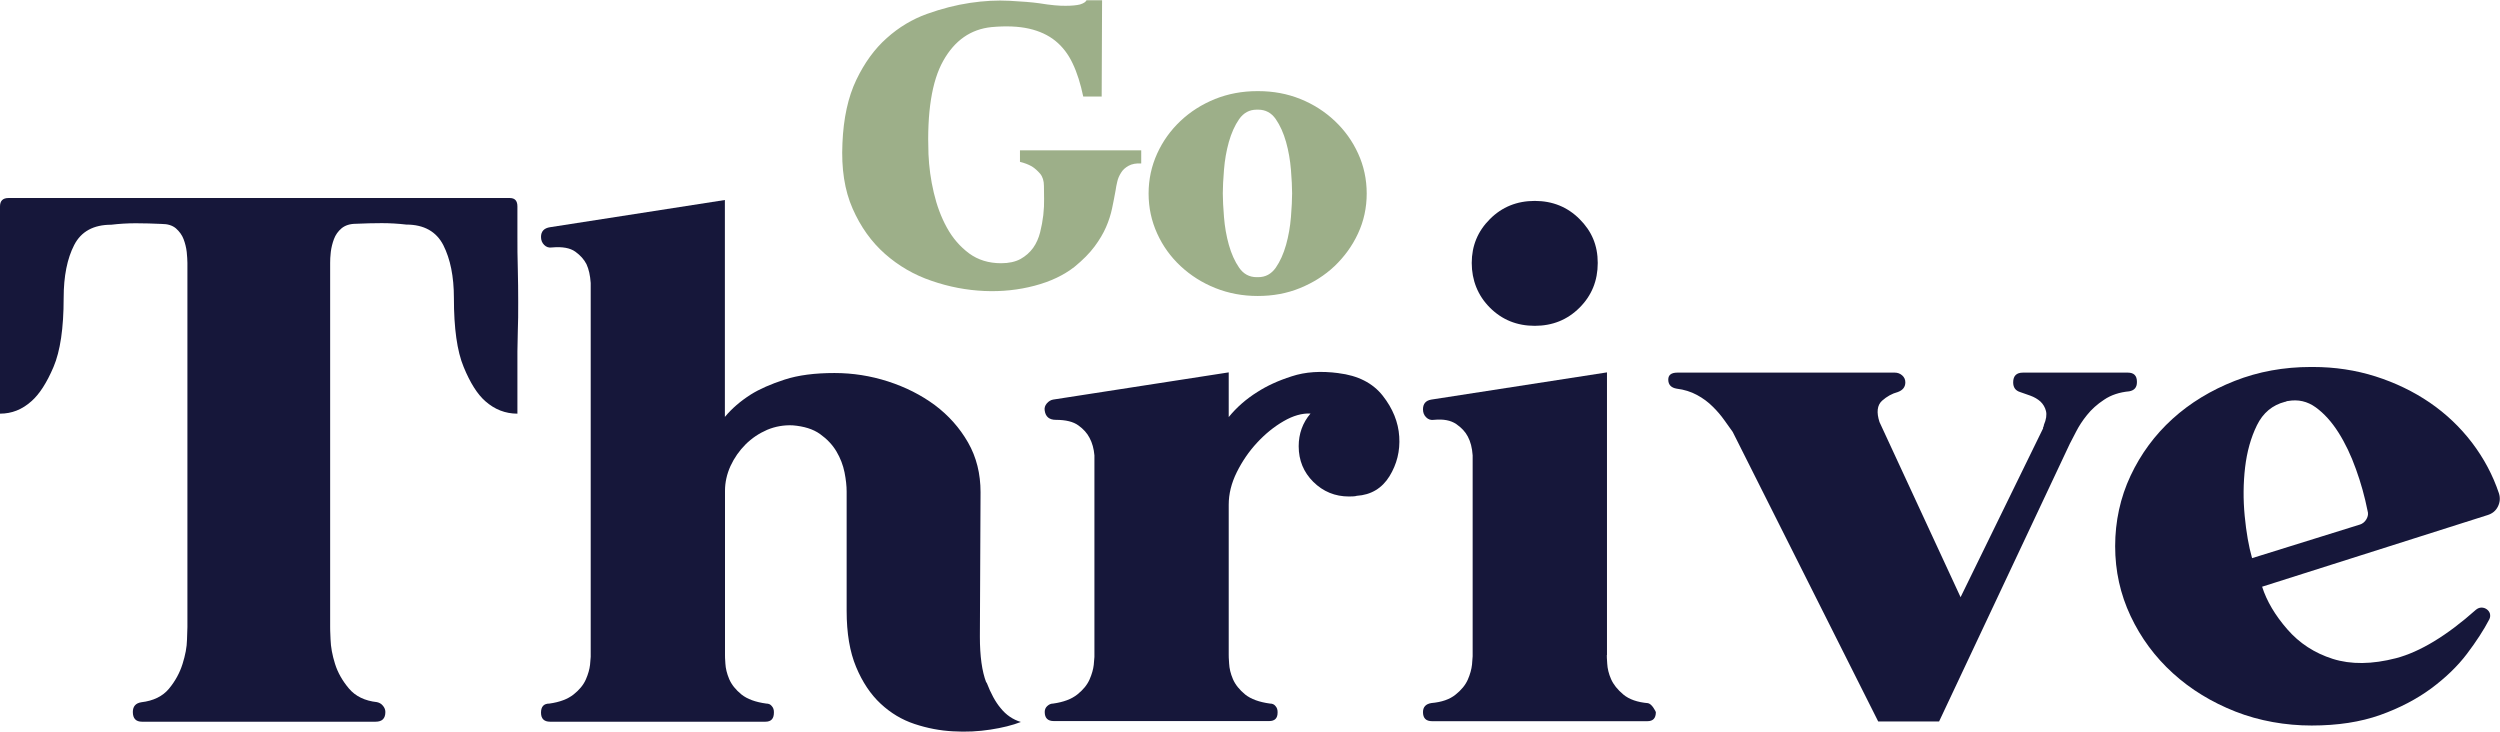 <svg width="82" height="24" viewBox="0 0 82 24" fill="none" xmlns="http://www.w3.org/2000/svg">
<g clip-path="url(#clip0_452_1218)">
<path d="M36.13 3.166H35.53C35.443 2.752 35.331 2.389 35.184 2.083C35.041 1.777 34.851 1.531 34.617 1.341C34.384 1.152 34.094 1.018 33.753 0.94C33.411 0.863 33.001 0.845 32.521 0.889C31.842 0.958 31.315 1.324 30.939 1.993C30.563 2.661 30.403 3.683 30.454 5.059C30.472 5.473 30.528 5.896 30.628 6.318C30.727 6.741 30.869 7.125 31.06 7.47C31.25 7.815 31.492 8.091 31.786 8.311C32.08 8.526 32.43 8.634 32.836 8.634C33.092 8.634 33.303 8.587 33.472 8.496C33.641 8.401 33.779 8.28 33.887 8.13C33.995 7.979 34.068 7.806 34.116 7.621C34.163 7.435 34.198 7.245 34.22 7.056C34.241 6.866 34.25 6.685 34.246 6.517C34.241 6.348 34.241 6.206 34.241 6.098C34.241 5.93 34.198 5.796 34.116 5.697C34.029 5.598 33.943 5.52 33.848 5.46C33.727 5.391 33.597 5.344 33.455 5.309V4.93H37.432V5.361C37.263 5.352 37.125 5.378 37.017 5.438C36.908 5.499 36.826 5.572 36.77 5.667C36.71 5.762 36.666 5.861 36.645 5.965C36.619 6.072 36.602 6.163 36.593 6.236C36.558 6.43 36.52 6.629 36.476 6.836C36.433 7.038 36.368 7.245 36.277 7.452C36.187 7.659 36.061 7.871 35.901 8.086C35.741 8.302 35.521 8.526 35.24 8.755C34.89 9.027 34.458 9.234 33.934 9.372C33.411 9.51 32.862 9.57 32.283 9.544C31.704 9.518 31.129 9.41 30.558 9.212C29.983 9.018 29.473 8.72 29.028 8.328C28.583 7.935 28.228 7.44 27.965 6.84C27.701 6.241 27.593 5.529 27.632 4.697C27.666 3.873 27.818 3.183 28.086 2.622C28.354 2.062 28.686 1.604 29.084 1.251C29.482 0.893 29.923 0.63 30.403 0.457C30.883 0.285 31.354 0.164 31.816 0.095C32.279 0.026 32.711 0.004 33.117 0.026C33.519 0.048 33.848 0.073 34.094 0.108C34.458 0.168 34.747 0.194 34.955 0.19C35.162 0.19 35.318 0.173 35.422 0.147C35.538 0.112 35.612 0.065 35.638 0.009H36.148L36.135 3.174L36.13 3.166Z" fill="#9DAF89"/>
<path d="M41.27 2.989C41.763 2.989 42.226 3.075 42.654 3.248C43.082 3.42 43.458 3.662 43.782 3.968C44.106 4.274 44.361 4.628 44.547 5.037C44.733 5.443 44.828 5.883 44.828 6.348C44.828 6.814 44.733 7.25 44.543 7.659C44.353 8.069 44.093 8.423 43.773 8.729C43.449 9.035 43.073 9.272 42.641 9.449C42.209 9.626 41.746 9.708 41.253 9.708C40.76 9.708 40.298 9.622 39.865 9.449C39.433 9.277 39.053 9.035 38.724 8.729C38.396 8.423 38.141 8.069 37.955 7.659C37.769 7.25 37.674 6.814 37.674 6.348C37.674 5.883 37.769 5.447 37.955 5.037C38.141 4.628 38.396 4.274 38.72 3.968C39.044 3.662 39.42 3.424 39.852 3.248C40.285 3.075 40.747 2.989 41.24 2.989H41.279H41.27ZM41.27 9.091C41.508 9.091 41.698 8.988 41.845 8.781C41.988 8.574 42.1 8.324 42.183 8.03C42.265 7.737 42.317 7.435 42.343 7.12C42.368 6.805 42.381 6.547 42.381 6.344C42.381 6.141 42.368 5.883 42.343 5.568C42.317 5.253 42.265 4.951 42.183 4.658C42.1 4.365 41.988 4.114 41.845 3.907C41.703 3.7 41.508 3.597 41.27 3.597H41.219C40.981 3.597 40.791 3.7 40.644 3.907C40.501 4.114 40.389 4.365 40.306 4.658C40.224 4.951 40.172 5.253 40.147 5.568C40.121 5.883 40.108 6.141 40.108 6.344C40.108 6.547 40.121 6.805 40.147 7.12C40.172 7.435 40.224 7.737 40.306 8.03C40.389 8.324 40.501 8.574 40.644 8.781C40.786 8.988 40.981 9.091 41.219 9.091H41.27Z" fill="#9DAF89"/>
<path d="M16.984 8.82C16.993 9.195 16.997 9.557 16.997 9.906C16.997 10.256 16.997 10.579 16.984 10.868C16.976 11.157 16.971 11.381 16.971 11.532V13.568C16.574 13.568 16.224 13.43 15.917 13.158C15.657 12.93 15.42 12.554 15.208 12.037C14.992 11.519 14.888 10.765 14.888 9.773C14.888 9.07 14.771 8.496 14.542 8.043C14.313 7.595 13.907 7.366 13.327 7.366C13.068 7.336 12.8 7.319 12.523 7.319C12.247 7.319 11.966 7.327 11.676 7.34C11.477 7.34 11.322 7.392 11.205 7.487C11.088 7.586 11.006 7.703 10.954 7.841C10.902 7.979 10.868 8.121 10.85 8.263C10.833 8.41 10.829 8.526 10.829 8.617V20.563C10.829 20.593 10.829 20.731 10.842 20.973C10.85 21.219 10.898 21.486 10.989 21.775C11.079 22.064 11.235 22.335 11.447 22.586C11.659 22.836 11.966 22.987 12.363 23.03C12.441 23.047 12.506 23.082 12.558 23.146C12.61 23.207 12.64 23.276 12.64 23.353C12.64 23.569 12.532 23.672 12.32 23.672H4.656C4.457 23.672 4.357 23.565 4.357 23.353C4.357 23.172 4.448 23.064 4.634 23.034C5.032 22.987 5.334 22.84 5.542 22.59C5.749 22.34 5.896 22.068 5.987 21.779C6.078 21.49 6.13 21.223 6.134 20.977C6.143 20.731 6.147 20.598 6.147 20.567V8.621C6.147 8.531 6.138 8.41 6.125 8.268C6.108 8.121 6.074 7.983 6.022 7.845C5.97 7.707 5.883 7.591 5.771 7.491C5.654 7.392 5.499 7.345 5.3 7.345C5.01 7.332 4.725 7.323 4.453 7.323C4.18 7.323 3.908 7.34 3.648 7.371C3.069 7.371 2.663 7.591 2.434 8.035C2.205 8.479 2.088 9.057 2.088 9.773C2.088 10.765 1.976 11.519 1.755 12.037C1.535 12.554 1.293 12.93 1.033 13.158C0.726 13.434 0.385 13.568 0 13.568V6.771C0 6.59 0.091 6.495 0.277 6.495H16.721C16.889 6.495 16.971 6.586 16.971 6.771V7.733C16.971 8.082 16.971 8.444 16.984 8.82Z" fill="#16173A"/>
<path d="M32.361 22.387C32.499 22.745 32.65 23.025 32.819 23.224C33 23.452 33.225 23.603 33.485 23.681C33.208 23.789 32.875 23.871 32.486 23.931C32.097 23.991 31.686 24.013 31.258 23.987C30.83 23.965 30.411 23.884 29.996 23.746C29.581 23.608 29.214 23.388 28.885 23.081C28.556 22.775 28.288 22.374 28.081 21.878C27.873 21.382 27.77 20.77 27.77 20.037V16.125C27.77 15.944 27.748 15.733 27.701 15.495C27.653 15.258 27.567 15.03 27.437 14.81C27.307 14.59 27.126 14.4 26.897 14.236C26.668 14.072 26.369 13.982 26.002 13.951C25.712 13.938 25.431 13.986 25.163 14.098C24.895 14.215 24.657 14.374 24.454 14.577C24.251 14.78 24.082 15.021 23.961 15.284C23.84 15.552 23.78 15.823 23.78 16.095V21.494C23.78 21.524 23.78 21.615 23.793 21.77C23.801 21.921 23.84 22.09 23.918 22.275C23.996 22.456 24.13 22.624 24.32 22.779C24.51 22.93 24.783 23.03 25.133 23.077C25.211 23.077 25.271 23.103 25.314 23.159C25.362 23.211 25.384 23.276 25.384 23.353V23.375C25.384 23.573 25.293 23.672 25.107 23.672H18.043C17.845 23.672 17.745 23.573 17.745 23.375C17.745 23.176 17.836 23.077 18.022 23.077C18.359 23.03 18.623 22.93 18.813 22.779C19.003 22.629 19.137 22.465 19.215 22.288C19.293 22.111 19.336 21.951 19.353 21.809C19.366 21.663 19.375 21.576 19.375 21.546V9.281C19.358 9.035 19.314 8.832 19.236 8.664C19.159 8.513 19.038 8.375 18.869 8.254C18.701 8.134 18.45 8.086 18.113 8.116C18.005 8.134 17.918 8.104 17.849 8.034C17.78 7.965 17.745 7.879 17.745 7.771C17.745 7.59 17.845 7.482 18.043 7.452L23.776 6.56V13.675C24.005 13.399 24.286 13.158 24.623 12.942C24.912 12.761 25.284 12.597 25.734 12.451C26.183 12.304 26.732 12.235 27.372 12.235C27.969 12.235 28.552 12.326 29.127 12.511C29.702 12.697 30.212 12.955 30.662 13.287C31.111 13.624 31.474 14.029 31.751 14.512C32.028 14.995 32.162 15.539 32.162 16.147L32.14 20.882C32.14 21.524 32.209 22.02 32.348 22.383L32.361 22.387Z" fill="#16173A"/>
<path d="M43.898 12.239C44.542 12.317 45.026 12.563 45.355 12.981C45.684 13.4 45.865 13.848 45.895 14.318C45.926 14.793 45.818 15.224 45.575 15.621C45.329 16.017 44.97 16.233 44.499 16.263C44.452 16.28 44.37 16.285 44.248 16.285C43.79 16.285 43.401 16.125 43.077 15.806C42.757 15.487 42.597 15.099 42.597 14.637C42.597 14.228 42.727 13.865 42.986 13.563C42.709 13.551 42.416 13.633 42.104 13.814C41.789 13.995 41.499 14.232 41.231 14.521C40.963 14.81 40.743 15.133 40.565 15.491C40.388 15.849 40.302 16.203 40.302 16.556V21.477C40.302 21.508 40.302 21.602 40.315 21.762C40.323 21.922 40.362 22.094 40.44 22.275C40.518 22.456 40.652 22.624 40.842 22.78C41.032 22.931 41.305 23.03 41.655 23.077C41.733 23.077 41.793 23.103 41.836 23.159C41.884 23.211 41.905 23.276 41.905 23.353V23.375C41.905 23.556 41.815 23.651 41.629 23.651H34.565C34.366 23.651 34.267 23.552 34.267 23.353C34.267 23.276 34.293 23.211 34.349 23.159C34.405 23.108 34.466 23.077 34.544 23.077C34.881 23.03 35.145 22.931 35.335 22.78C35.525 22.629 35.659 22.465 35.737 22.288C35.815 22.111 35.858 21.952 35.875 21.809C35.888 21.663 35.897 21.576 35.897 21.546V14.935C35.879 14.724 35.828 14.53 35.737 14.361C35.659 14.21 35.538 14.072 35.369 13.952C35.201 13.831 34.959 13.771 34.634 13.771C34.418 13.771 34.297 13.671 34.267 13.473C34.25 13.382 34.276 13.3 34.336 13.231C34.397 13.162 34.466 13.119 34.544 13.106L40.302 12.214V13.68C40.561 13.361 40.877 13.085 41.244 12.856C41.551 12.658 41.923 12.485 42.368 12.343C42.813 12.196 43.323 12.162 43.907 12.239H43.898Z" fill="#16173A"/>
<path d="M52.704 21.486C52.704 21.516 52.704 21.611 52.717 21.77C52.726 21.93 52.765 22.098 52.843 22.275C52.92 22.452 53.054 22.62 53.245 22.78C53.435 22.939 53.707 23.034 54.057 23.064C54.118 23.081 54.174 23.129 54.23 23.211C54.282 23.293 54.312 23.345 54.312 23.358C54.312 23.556 54.221 23.655 54.036 23.655H46.972C46.773 23.655 46.674 23.556 46.674 23.358C46.674 23.189 46.765 23.09 46.95 23.06C47.288 23.03 47.551 22.939 47.742 22.784C47.932 22.633 48.066 22.469 48.144 22.292C48.221 22.115 48.265 21.952 48.282 21.801C48.295 21.65 48.303 21.555 48.303 21.525V14.935C48.286 14.689 48.234 14.486 48.144 14.318C48.066 14.167 47.94 14.029 47.763 13.908C47.586 13.788 47.348 13.74 47.041 13.77C46.933 13.788 46.847 13.758 46.778 13.688C46.708 13.62 46.674 13.533 46.674 13.425C46.674 13.244 46.765 13.136 46.95 13.106L52.709 12.214V21.482L52.704 21.486ZM51.809 7.185C51.412 6.788 50.923 6.59 50.34 6.59C49.756 6.59 49.267 6.788 48.87 7.185C48.472 7.582 48.273 8.06 48.273 8.625C48.273 9.19 48.472 9.695 48.87 10.092C49.267 10.489 49.756 10.687 50.34 10.687C50.923 10.687 51.412 10.489 51.809 10.092C52.207 9.695 52.406 9.208 52.406 8.625C52.406 8.043 52.207 7.582 51.809 7.185Z" fill="#16173A"/>
<path d="M70.091 12.515V12.537C70.091 12.705 70.009 12.804 69.84 12.835C69.52 12.865 69.243 12.955 69.014 13.111C68.785 13.261 68.599 13.43 68.452 13.615C68.305 13.796 68.189 13.977 68.098 14.154C68.007 14.331 67.938 14.465 67.89 14.555L63.602 23.664H61.605L56.833 14.167C56.755 14.059 56.664 13.93 56.556 13.779C56.448 13.628 56.322 13.477 56.175 13.335C56.029 13.188 55.86 13.063 55.661 12.955C55.462 12.848 55.242 12.778 54.995 12.748C54.814 12.718 54.719 12.619 54.719 12.451C54.719 12.3 54.818 12.222 55.017 12.222H62.15C62.24 12.222 62.323 12.252 62.392 12.313C62.461 12.373 62.495 12.451 62.495 12.541C62.495 12.692 62.413 12.8 62.245 12.86C62.063 12.908 61.89 13.003 61.73 13.145C61.571 13.292 61.544 13.525 61.648 13.844L64.307 19.588L67.013 14.051C67.013 14.021 67.013 14.003 67.026 13.995C67.034 13.986 67.039 13.969 67.039 13.939C67.117 13.758 67.138 13.602 67.108 13.482C67.078 13.361 67.017 13.257 66.927 13.171C66.836 13.089 66.723 13.024 66.594 12.977C66.464 12.929 66.352 12.895 66.261 12.86C66.109 12.813 66.032 12.71 66.032 12.541C66.032 12.33 66.14 12.222 66.352 12.222H69.793C69.991 12.222 70.091 12.321 70.091 12.52V12.515Z" fill="#16173A"/>
<path d="M74.197 19.243C74.348 19.718 74.625 20.183 75.023 20.64C75.42 21.098 75.917 21.421 76.514 21.611C77.111 21.8 77.802 21.792 78.589 21.589C79.376 21.382 80.253 20.852 81.213 19.998C81.273 19.95 81.334 19.929 81.394 19.929C81.455 19.929 81.511 19.946 81.567 19.985C81.619 20.024 81.654 20.071 81.671 20.131C81.684 20.192 81.68 20.252 81.65 20.313C81.468 20.662 81.222 21.041 80.915 21.447C80.608 21.852 80.219 22.227 79.743 22.581C79.268 22.93 78.71 23.224 78.07 23.452C77.426 23.681 76.678 23.797 75.822 23.797C74.966 23.797 74.102 23.646 73.324 23.34C72.546 23.034 71.858 22.616 71.27 22.081C70.682 21.546 70.22 20.921 69.883 20.205C69.546 19.489 69.377 18.726 69.377 17.915C69.377 17.104 69.546 16.319 69.883 15.603C70.22 14.887 70.678 14.266 71.257 13.74C71.837 13.214 72.52 12.8 73.298 12.494C74.076 12.188 74.91 12.037 75.796 12.037H75.865C76.583 12.037 77.266 12.14 77.919 12.347C78.567 12.554 79.159 12.839 79.696 13.205C80.232 13.572 80.694 14.012 81.083 14.521C81.472 15.034 81.766 15.586 81.965 16.181C82.013 16.332 82 16.479 81.93 16.617C81.861 16.755 81.749 16.845 81.598 16.893L74.188 19.247L74.197 19.243ZM77.404 17.207C77.495 17.177 77.569 17.117 77.621 17.026C77.672 16.936 77.686 16.845 77.655 16.75C77.564 16.293 77.439 15.84 77.275 15.388C77.115 14.939 76.925 14.538 76.7 14.184C76.479 13.835 76.229 13.559 75.956 13.361C75.68 13.162 75.377 13.093 75.04 13.154C75.023 13.154 75.01 13.154 74.992 13.166C74.975 13.175 74.962 13.18 74.945 13.18C74.534 13.287 74.227 13.542 74.028 13.947C73.829 14.352 73.7 14.814 73.639 15.332C73.579 15.849 73.574 16.38 73.626 16.923C73.678 17.466 73.76 17.928 73.868 18.307L77.4 17.207H77.404Z" fill="#16173A"/>
</g>
<defs>
<clipPath id="clip0_452_1218">
<rect width="82" height="24" fill="white"/>
</clipPath>
</defs>
</svg>
